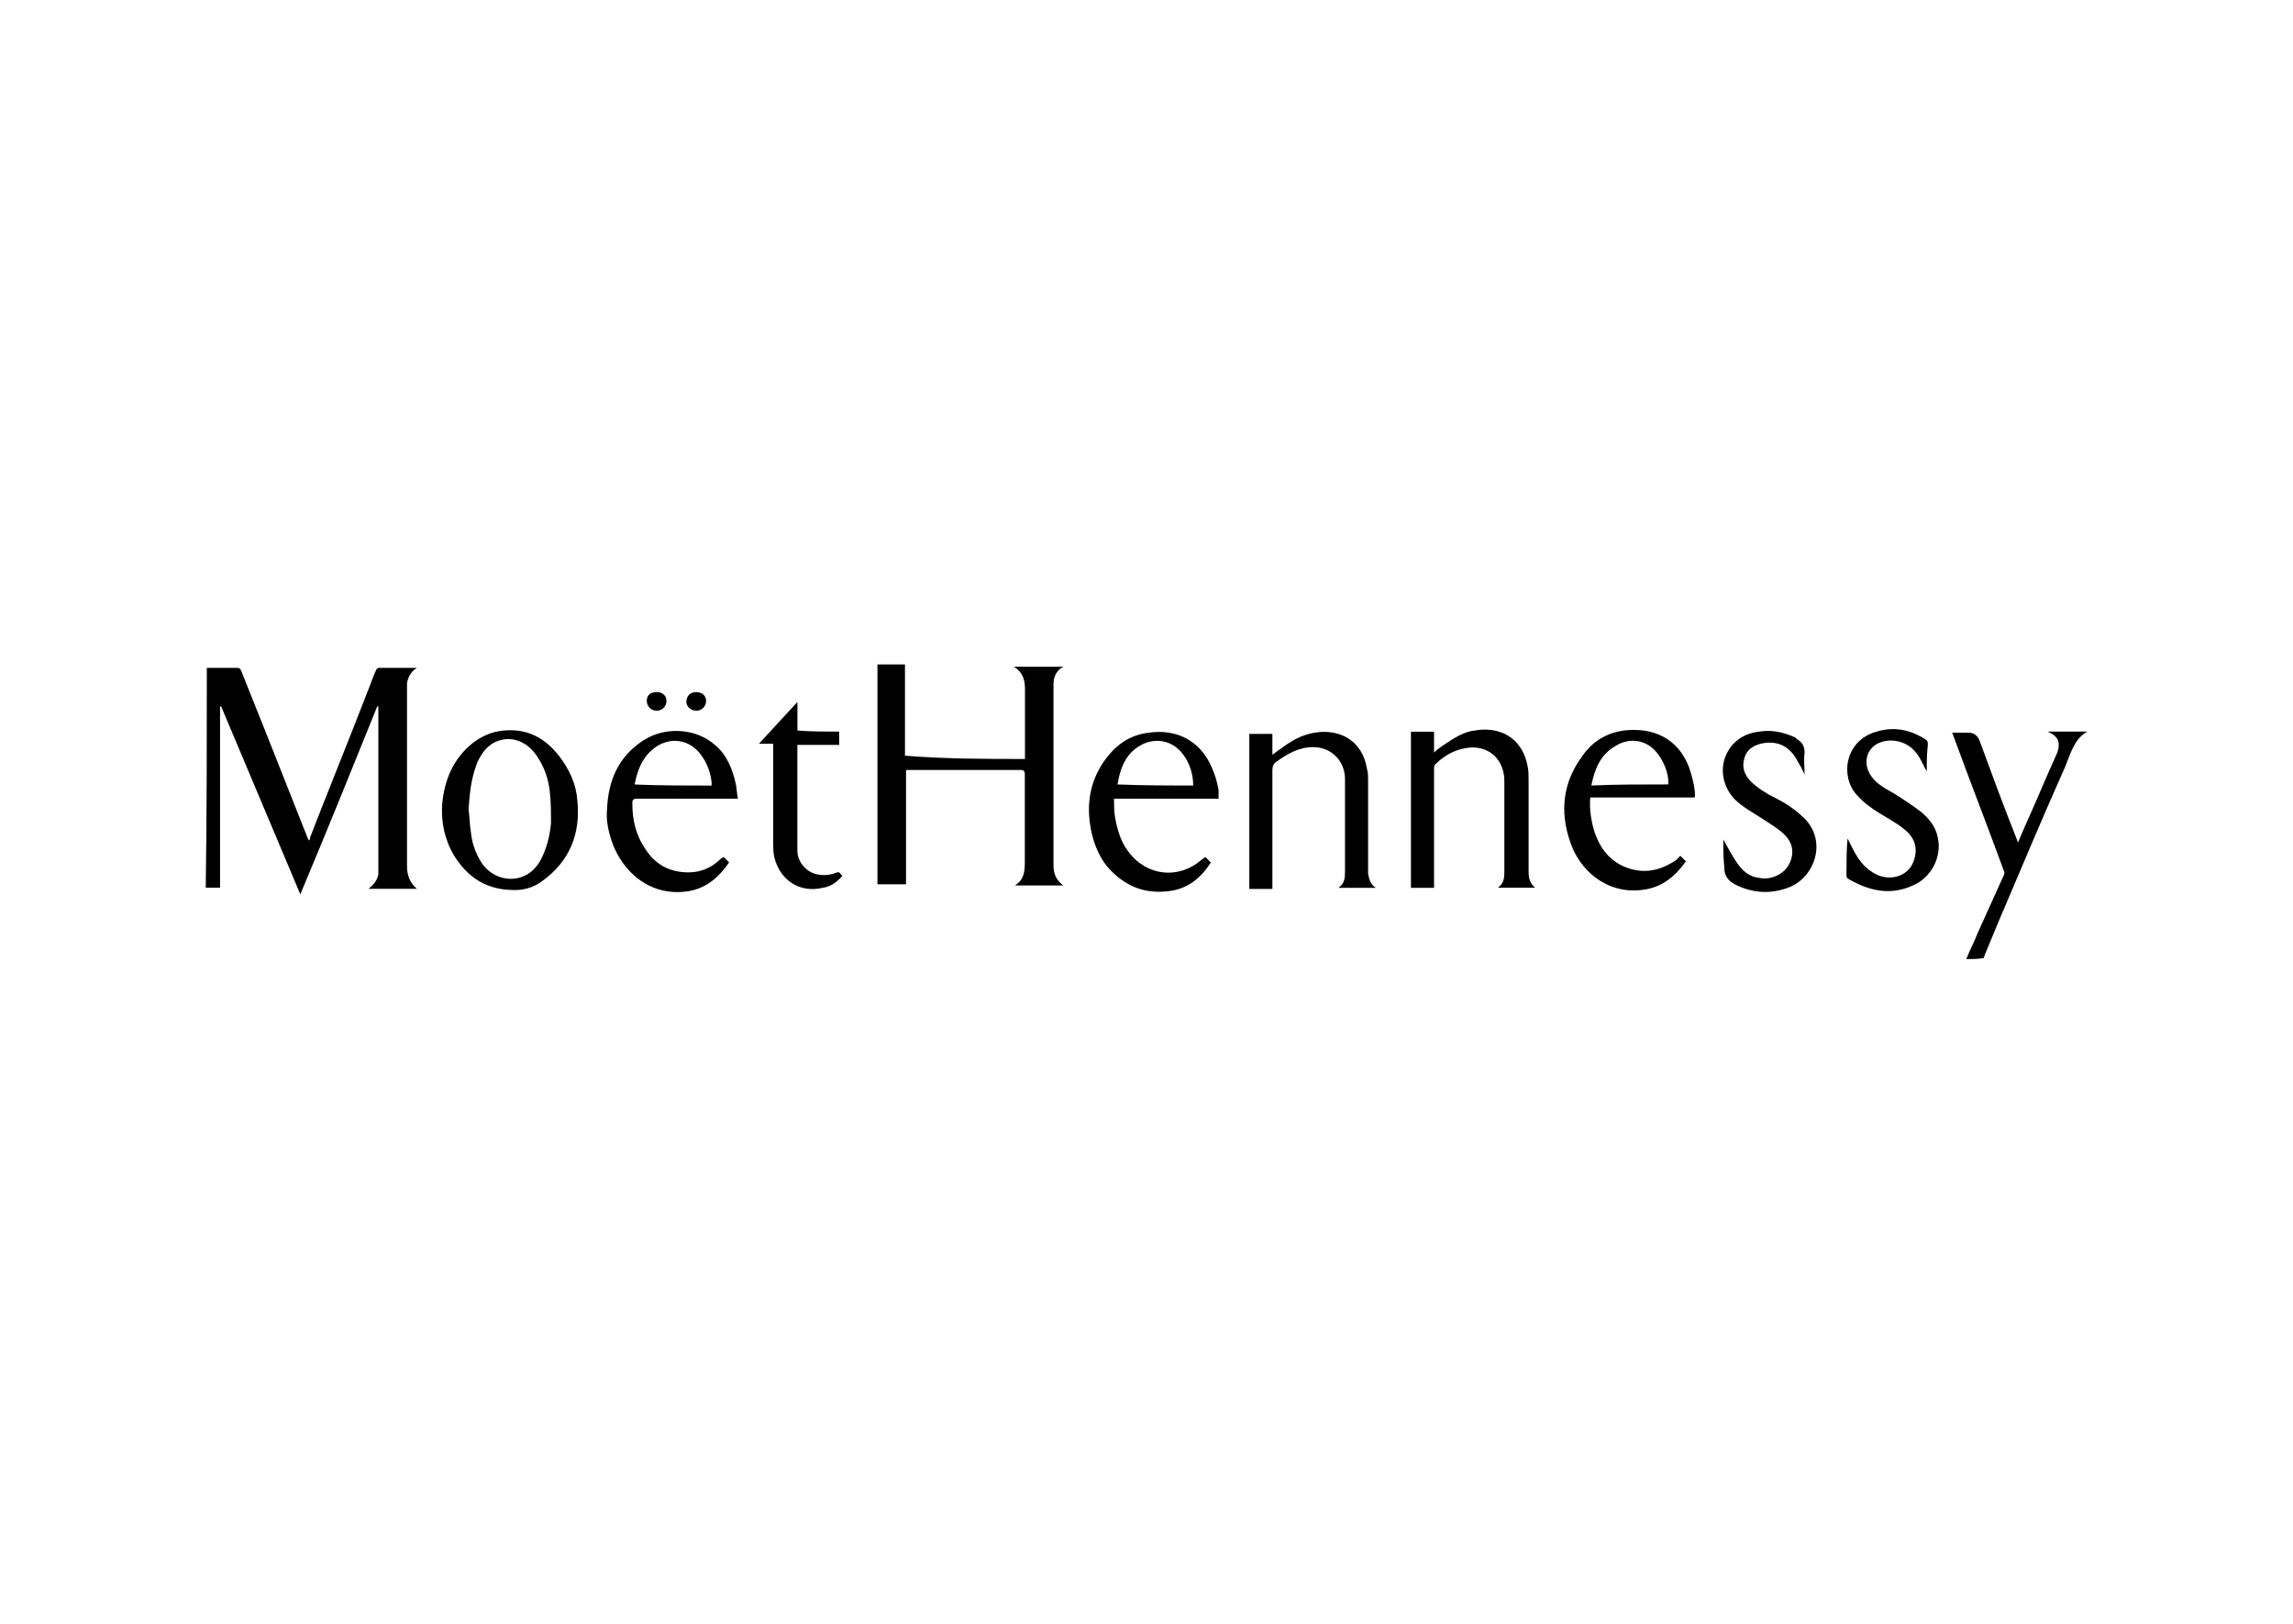 <?xml version="1.0" encoding="UTF-8"?><svg xmlns="http://www.w3.org/2000/svg" id="Layer_1" viewBox="0 0 300 212.5"><defs><style>.cls-1{fill:#000;stroke-width:0px;}</style></defs><g id="jcGY8i.tif"><path class="cls-1" d="M257.25,125.53c.43-1.15,1.01-2.16,1.44-3.31,1.15-2.59,2.3-5.04,3.45-7.63.14-.29.14-.43,0-.72-2.16-5.9-4.46-11.8-6.62-17.7,0,0,0-.14-.14-.29h2.16q1.01,0,1.44,1.01c1.58,4.32,3.17,8.63,4.89,12.95,0,.14.14.29.14.43.29-.72.58-1.29.86-2.01,1.44-3.17,2.73-6.33,4.17-9.5.14-.29.29-.72.29-1.01.14-1.01-.43-1.58-1.44-2.01h5.18c-1.73,1.01-2.16,2.88-2.88,4.6-3.02,6.76-5.9,13.67-8.78,20.43-.58,1.44-1.15,2.73-1.73,4.17,0,.14-.14.29-.14.43-.72.14-1.58.14-2.3.14Z"/><path class="cls-1" d="M27.06,87.4h4.03c.29,0,.29.14.43.29,1.15,2.88,2.3,5.75,3.45,8.63,1.73,4.32,3.45,8.78,5.18,13.09,0,.14.14.29.29.58.14-.14.14-.29.14-.43,2.45-6.33,5.04-12.66,7.48-18.99.43-1.01.72-2.01,1.15-2.88,0-.14.29-.29.29-.29h5.04c-.72.43-1.15,1.15-1.29,2.01v23.88c0,1.15.29,2.16,1.29,3.02h-6.33c.72-.58,1.15-1.15,1.29-1.87v-22.01h-.14c-3.31,8.2-6.62,16.4-10.07,24.6-3.45-8.2-6.91-16.4-10.36-24.6h-.14v23.74h-1.87c.14-9.64.14-19.13.14-28.77Z"/><path class="cls-1" d="M134.1,99.34v-9.21c0-1.15-.29-2.16-1.44-2.88h6.47q-.14.14-.29.14c-.72.58-1.01,1.29-1.01,2.16v23.59c0,1.15.29,2.01,1.29,2.73h-6.33c1.15-.72,1.29-1.73,1.29-3.02v-11.51c0-.43-.14-.58-.58-.58h-14.96v14.96h-3.74v-28.77h3.6v11.94c5.32.43,10.5.43,15.68.43Z"/><path class="cls-1" d="M180,116.18h-4.89c.86-.58.86-1.44.86-2.16v-12.08c0-2.3-1.73-4.17-4.17-4.17-1.87,0-3.31.86-4.75,1.87-.43.29-.58.58-.58,1.15v15.54h-3.02v-20.29h3.02v2.73c.43-.29.72-.58,1.01-.72,1.29-1.01,2.73-1.87,4.46-2.16,3.31-.58,6.33,1.01,6.91,4.75.14.43.14,1.01.14,1.44v12.23c.14.72.29,1.44,1.01,1.87Z"/><path class="cls-1" d="M187.62,116.18h-3.02v-20.43h3.02v2.73c.43-.43.86-.72,1.29-1.01,1.29-.86,2.59-1.73,4.03-1.87,3.17-.58,6.19.86,6.91,4.6.14.58.14,1.29.14,1.87v11.94c0,.86.14,1.58.86,2.16h-4.89c.86-.58.86-1.44.86-2.16v-11.8c0-1.29-.43-2.45-1.29-3.31-1.44-1.29-3.17-1.29-4.89-.72-1.15.43-2.01,1.01-2.88,1.87-.14.14-.14.43-.14.58v15.11c0,.14,0,.29,0,.43Z"/><path class="cls-1" d="M66.77,116.46c-3.31-.14-5.61-1.73-7.34-4.46-1.29-2.16-1.73-4.46-1.58-6.76.29-3.17,1.44-5.9,3.88-7.91,1.29-1.01,2.59-1.58,4.17-1.73,3.17-.29,5.47,1.01,7.34,3.45,1.29,1.73,2.16,3.6,2.3,5.75.43,4.32-1.01,7.91-4.6,10.5-1.15.86-2.59,1.29-4.17,1.15ZM61.31,105.96c.14,1.01.14,2.01.29,2.88.14,1.44.58,2.73,1.29,3.88,1.73,2.88,6.04,3.31,7.91-.29.72-1.44,1.15-3.02,1.29-4.75,0-1.29,0-2.59-.14-3.88-.14-1.73-.72-3.45-1.73-4.89-1.15-1.73-3.02-2.59-4.89-2.01-1.44.43-2.3,1.58-2.88,2.88-.86,2.16-1.01,4.17-1.15,6.19Z"/><path class="cls-1" d="M219.85,112l.72.72c-1.44,2.01-3.17,3.45-5.75,3.74-4.75.58-8.2-2.73-9.35-6.19-1.44-4.03-1.01-7.91,1.58-11.37,1.29-1.87,3.17-3.02,5.47-3.31,3.74-.43,7.05,1.01,8.49,4.89.43,1.29.86,3.02.72,3.88h-13.67c-.14,1.58.14,3.17.58,4.6.72,2.01,1.87,3.6,3.88,4.46,2.45,1.01,4.6.58,6.76-.86.14-.14.43-.43.58-.58ZM218.27,102.65v-.29c0-1.29-.58-2.59-1.29-3.6-1.44-2.01-3.74-2.3-5.61-1.15-2.01,1.15-2.73,3.02-3.17,5.18,3.31-.14,6.62-.14,10.07-.14Z"/><path class="cls-1" d="M96.55,104.52h-13.24c-.43,0-.58.14-.58.58,0,2.16.43,4.17,1.73,6.04,1.29,2.01,3.17,3.02,5.61,3.02,1.58,0,3.02-.58,4.17-1.73.14-.14.29-.14.43-.29.29.29.43.43.72.72-1.29,1.87-2.88,3.31-5.18,3.74-4.89.86-8.78-2.3-10.21-6.62-.43-1.29-.72-2.73-.58-4.03.14-3.74,1.44-6.91,4.75-9.06,2.88-1.87,6.91-1.58,9.35.58,1.58,1.29,2.3,3.17,2.73,5.04.14.58.14,1.29.29,2.01ZM93.1,102.8v-.43c-.14-1.29-.58-2.45-1.29-3.45-1.58-2.3-4.17-2.45-6.04-1.15-1.44,1.01-2.16,2.45-2.59,4.17,0,.29-.14.43-.14.72,3.31.14,6.62.14,10.07.14Z"/><path class="cls-1" d="M159.42,104.52h-13.67c0,.86,0,1.58.14,2.45.29,1.58.72,3.17,1.73,4.46,2.45,3.31,6.62,3.6,9.5,1.15.14-.14.43-.29.58-.43l.72.72c-1.29,2.01-3.02,3.45-5.47,3.74-3.31.43-5.9-.72-8.06-3.17-1.29-1.58-2.01-3.6-2.3-5.75-.43-3.17.29-6.04,2.16-8.49,1.44-1.87,3.17-3.02,5.47-3.31,3.88-.58,7.19,1.15,8.63,5.32.29.72.43,1.44.58,2.16v1.15ZM156.11,102.8c0-1.44-.43-2.88-1.29-4.03-1.44-2.01-3.88-2.3-5.75-1.15-1.44.86-2.16,2.16-2.59,3.74-.14.43-.14.86-.29,1.29,3.17.14,6.47.14,9.93.14Z"/><path class="cls-1" d="M225.46,109.85c.58,1.01,1.15,2.16,1.87,3.17s1.58,1.73,2.88,1.87c1.44.29,3.02-.43,3.74-1.58.86-1.44.72-3.02-.58-4.17-.72-.72-1.73-1.29-2.59-1.87-1.29-.86-2.73-1.58-3.88-2.73-1.73-1.87-2.01-4.6-.58-6.62.86-1.29,2.3-2.01,3.74-2.16,1.58-.29,3.17,0,4.75.72,0,0,.14,0,.14.14.72.43,1.15.86,1.15,1.87-.14,1.01,0,1.87,0,2.88-.29-.72-.72-1.44-1.15-2.16-.86-1.44-2.16-2.16-3.88-2.01-1.29.14-2.59.72-2.88,2.16-.29,1.01,0,2.01.86,2.88s2.01,1.58,3.17,2.16c1.44.72,2.73,1.58,3.88,2.73,2.88,2.88,1.44,7.48-1.87,8.92-2.45,1.01-4.89.86-7.19-.29q-1.44-.72-1.44-2.16c-.14-1.44-.14-2.59-.14-3.74Z"/><path class="cls-1" d="M252.07,100.93c-.43-.72-.72-1.58-1.29-2.3-1.01-1.44-2.88-2.01-4.46-1.58-2.16.58-2.73,2.88-1.44,4.6.72,1.01,1.87,1.58,2.88,2.16,1.15.72,2.45,1.58,3.6,2.45,1.01.86,1.87,1.87,2.16,3.31.58,2.59-.86,5.32-3.31,6.33-2.88,1.29-5.61.72-8.34-.86-.29-.14-.29-.29-.29-.72,0-1.44,0-3.02.14-4.6.14.29.29.58.43.86.72,1.44,1.44,2.73,2.88,3.6,2.01,1.29,4.6.58,5.32-1.44.58-1.58.29-3.02-1.15-4.17-1.01-.86-2.16-1.44-3.31-2.16s-2.16-1.44-3.02-2.45c-2.16-2.45-1.44-7.05,2.59-8.2,2.3-.72,4.46-.29,6.47,1.01.29.14.29.43.29.72-.14,1.29-.14,2.45-.14,3.45Z"/><path class="cls-1" d="M109.79,95.75v1.73h-5.47v13.81c0,1.58,1.29,3.02,2.88,3.17.72.14,1.58,0,2.3-.29.43-.14.43.29.72.43-.72.86-1.58,1.44-2.59,1.58-3.02.72-5.61-1.01-6.33-4.03-.14-.58-.14-1.29-.14-1.87v-12.95h-1.87c1.73-1.87,3.31-3.6,5.04-5.47v3.74c1.87.14,3.6.14,5.47.14Z"/><path class="cls-1" d="M85.91,90.57c.72,0,1.29.43,1.29,1.15s-.58,1.29-1.29,1.29-1.29-.58-1.29-1.29.43-1.15,1.29-1.15Z"/><path class="cls-1" d="M92.38,91.72c0,.72-.58,1.29-1.29,1.29s-1.29-.58-1.29-1.15c0-.72.43-1.29,1.29-1.29.72,0,1.29.43,1.29,1.15Z"/></g></svg>